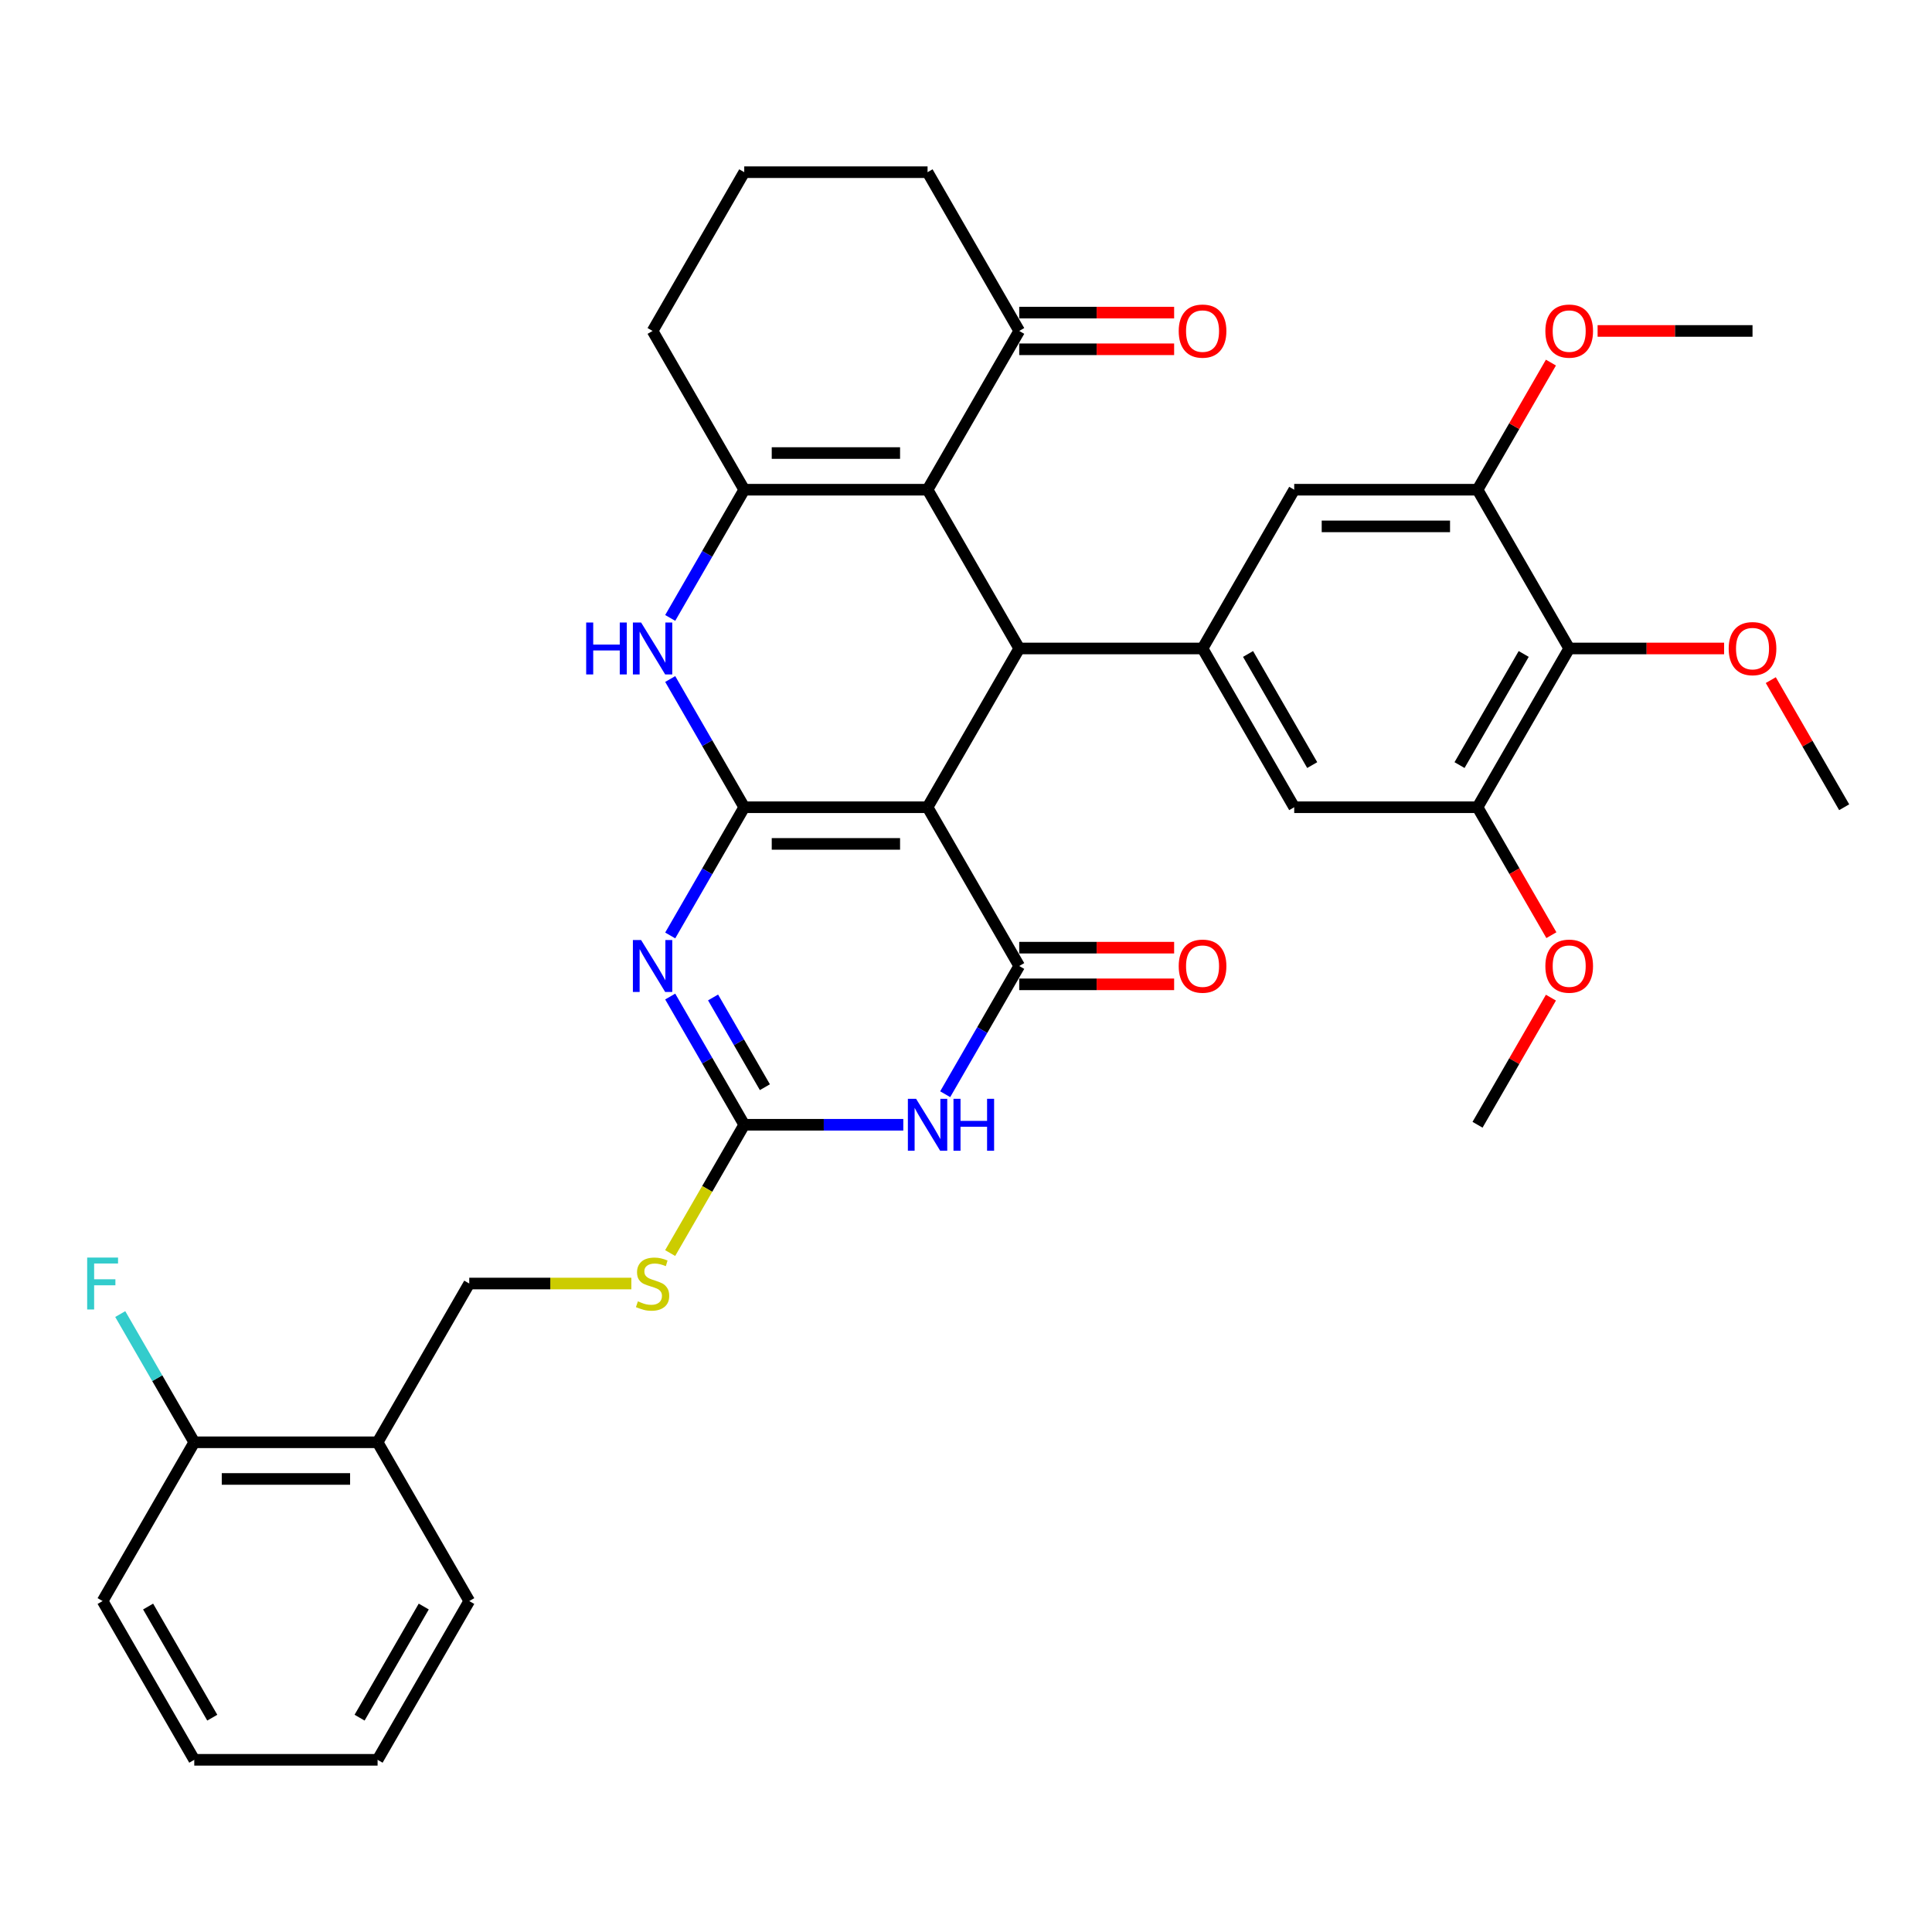<?xml version='1.0' encoding='iso-8859-1'?>
<svg version='1.1' baseProfile='full'
              xmlns='http://www.w3.org/2000/svg'
                      xmlns:rdkit='http://www.rdkit.org/xml'
                      xmlns:xlink='http://www.w3.org/1999/xlink'
                  xml:space='preserve'
width='1000px' height='1000px' viewBox='0 0 1000 1000'>
<!-- END OF HEADER -->
<rect style='opacity:1.0;fill:#FFFFFF;stroke:none' width='1000' height='1000' x='0' y='0'> </rect>
<path class='bond-0' d='M 385.217,417.824 L 480.105,417.824' style='fill:none;fill-rule:evenodd;stroke:#000000;stroke-width:6px;stroke-linecap:butt;stroke-linejoin:miter;stroke-opacity:1' />
<path class='bond-0' d='M 399.45,436.802 L 465.872,436.802' style='fill:none;fill-rule:evenodd;stroke:#000000;stroke-width:6px;stroke-linecap:butt;stroke-linejoin:miter;stroke-opacity:1' />
<path class='bond-1' d='M 385.217,417.824 L 366.058,451.008' style='fill:none;fill-rule:evenodd;stroke:#000000;stroke-width:6px;stroke-linecap:butt;stroke-linejoin:miter;stroke-opacity:1' />
<path class='bond-1' d='M 366.058,451.008 L 346.9,484.192' style='fill:none;fill-rule:evenodd;stroke:#0000FF;stroke-width:6px;stroke-linecap:butt;stroke-linejoin:miter;stroke-opacity:1' />
<path class='bond-7' d='M 385.217,417.824 L 366.058,384.641' style='fill:none;fill-rule:evenodd;stroke:#000000;stroke-width:6px;stroke-linecap:butt;stroke-linejoin:miter;stroke-opacity:1' />
<path class='bond-7' d='M 366.058,384.641 L 346.9,351.457' style='fill:none;fill-rule:evenodd;stroke:#0000FF;stroke-width:6px;stroke-linecap:butt;stroke-linejoin:miter;stroke-opacity:1' />
<path class='bond-2' d='M 480.105,417.824 L 527.549,500' style='fill:none;fill-rule:evenodd;stroke:#000000;stroke-width:6px;stroke-linecap:butt;stroke-linejoin:miter;stroke-opacity:1' />
<path class='bond-3' d='M 480.105,417.824 L 527.549,335.649' style='fill:none;fill-rule:evenodd;stroke:#000000;stroke-width:6px;stroke-linecap:butt;stroke-linejoin:miter;stroke-opacity:1' />
<path class='bond-6' d='M 346.9,515.808 L 366.058,548.992' style='fill:none;fill-rule:evenodd;stroke:#0000FF;stroke-width:6px;stroke-linecap:butt;stroke-linejoin:miter;stroke-opacity:1' />
<path class='bond-6' d='M 366.058,548.992 L 385.217,582.176' style='fill:none;fill-rule:evenodd;stroke:#000000;stroke-width:6px;stroke-linecap:butt;stroke-linejoin:miter;stroke-opacity:1' />
<path class='bond-6' d='M 369.082,516.275 L 382.493,539.503' style='fill:none;fill-rule:evenodd;stroke:#0000FF;stroke-width:6px;stroke-linecap:butt;stroke-linejoin:miter;stroke-opacity:1' />
<path class='bond-6' d='M 382.493,539.503 L 395.904,562.732' style='fill:none;fill-rule:evenodd;stroke:#000000;stroke-width:6px;stroke-linecap:butt;stroke-linejoin:miter;stroke-opacity:1' />
<path class='bond-17' d='M 527.549,509.489 L 567.639,509.489' style='fill:none;fill-rule:evenodd;stroke:#000000;stroke-width:6px;stroke-linecap:butt;stroke-linejoin:miter;stroke-opacity:1' />
<path class='bond-17' d='M 567.639,509.489 L 607.729,509.489' style='fill:none;fill-rule:evenodd;stroke:#FF0000;stroke-width:6px;stroke-linecap:butt;stroke-linejoin:miter;stroke-opacity:1' />
<path class='bond-17' d='M 527.549,490.511 L 567.639,490.511' style='fill:none;fill-rule:evenodd;stroke:#000000;stroke-width:6px;stroke-linecap:butt;stroke-linejoin:miter;stroke-opacity:1' />
<path class='bond-17' d='M 567.639,490.511 L 607.729,490.511' style='fill:none;fill-rule:evenodd;stroke:#FF0000;stroke-width:6px;stroke-linecap:butt;stroke-linejoin:miter;stroke-opacity:1' />
<path class='bond-37' d='M 527.549,500 L 508.39,533.184' style='fill:none;fill-rule:evenodd;stroke:#000000;stroke-width:6px;stroke-linecap:butt;stroke-linejoin:miter;stroke-opacity:1' />
<path class='bond-37' d='M 508.39,533.184 L 489.232,566.367' style='fill:none;fill-rule:evenodd;stroke:#0000FF;stroke-width:6px;stroke-linecap:butt;stroke-linejoin:miter;stroke-opacity:1' />
<path class='bond-9' d='M 527.549,335.649 L 622.437,335.649' style='fill:none;fill-rule:evenodd;stroke:#000000;stroke-width:6px;stroke-linecap:butt;stroke-linejoin:miter;stroke-opacity:1' />
<path class='bond-36' d='M 527.549,335.649 L 480.105,253.473' style='fill:none;fill-rule:evenodd;stroke:#000000;stroke-width:6px;stroke-linecap:butt;stroke-linejoin:miter;stroke-opacity:1' />
<path class='bond-4' d='M 467.542,582.176 L 426.379,582.176' style='fill:none;fill-rule:evenodd;stroke:#0000FF;stroke-width:6px;stroke-linecap:butt;stroke-linejoin:miter;stroke-opacity:1' />
<path class='bond-4' d='M 426.379,582.176 L 385.217,582.176' style='fill:none;fill-rule:evenodd;stroke:#000000;stroke-width:6px;stroke-linecap:butt;stroke-linejoin:miter;stroke-opacity:1' />
<path class='bond-5' d='M 480.105,253.473 L 385.217,253.473' style='fill:none;fill-rule:evenodd;stroke:#000000;stroke-width:6px;stroke-linecap:butt;stroke-linejoin:miter;stroke-opacity:1' />
<path class='bond-5' d='M 465.872,234.496 L 399.45,234.496' style='fill:none;fill-rule:evenodd;stroke:#000000;stroke-width:6px;stroke-linecap:butt;stroke-linejoin:miter;stroke-opacity:1' />
<path class='bond-13' d='M 480.105,253.473 L 527.549,171.298' style='fill:none;fill-rule:evenodd;stroke:#000000;stroke-width:6px;stroke-linecap:butt;stroke-linejoin:miter;stroke-opacity:1' />
<path class='bond-16' d='M 385.217,582.176 L 366.047,615.378' style='fill:none;fill-rule:evenodd;stroke:#000000;stroke-width:6px;stroke-linecap:butt;stroke-linejoin:miter;stroke-opacity:1' />
<path class='bond-16' d='M 366.047,615.378 L 346.878,648.581' style='fill:none;fill-rule:evenodd;stroke:#CCCC00;stroke-width:6px;stroke-linecap:butt;stroke-linejoin:miter;stroke-opacity:1' />
<path class='bond-8' d='M 346.9,319.841 L 366.058,286.657' style='fill:none;fill-rule:evenodd;stroke:#0000FF;stroke-width:6px;stroke-linecap:butt;stroke-linejoin:miter;stroke-opacity:1' />
<path class='bond-8' d='M 366.058,286.657 L 385.217,253.473' style='fill:none;fill-rule:evenodd;stroke:#000000;stroke-width:6px;stroke-linecap:butt;stroke-linejoin:miter;stroke-opacity:1' />
<path class='bond-22' d='M 385.217,253.473 L 337.773,171.298' style='fill:none;fill-rule:evenodd;stroke:#000000;stroke-width:6px;stroke-linecap:butt;stroke-linejoin:miter;stroke-opacity:1' />
<path class='bond-14' d='M 622.437,335.649 L 669.881,253.473' style='fill:none;fill-rule:evenodd;stroke:#000000;stroke-width:6px;stroke-linecap:butt;stroke-linejoin:miter;stroke-opacity:1' />
<path class='bond-15' d='M 622.437,335.649 L 669.881,417.824' style='fill:none;fill-rule:evenodd;stroke:#000000;stroke-width:6px;stroke-linecap:butt;stroke-linejoin:miter;stroke-opacity:1' />
<path class='bond-15' d='M 645.989,338.487 L 679.2,396.009' style='fill:none;fill-rule:evenodd;stroke:#000000;stroke-width:6px;stroke-linecap:butt;stroke-linejoin:miter;stroke-opacity:1' />
<path class='bond-10' d='M 812.213,335.649 L 764.769,417.824' style='fill:none;fill-rule:evenodd;stroke:#000000;stroke-width:6px;stroke-linecap:butt;stroke-linejoin:miter;stroke-opacity:1' />
<path class='bond-10' d='M 788.662,338.487 L 755.451,396.009' style='fill:none;fill-rule:evenodd;stroke:#000000;stroke-width:6px;stroke-linecap:butt;stroke-linejoin:miter;stroke-opacity:1' />
<path class='bond-23' d='M 812.213,335.649 L 852.304,335.649' style='fill:none;fill-rule:evenodd;stroke:#000000;stroke-width:6px;stroke-linecap:butt;stroke-linejoin:miter;stroke-opacity:1' />
<path class='bond-23' d='M 852.304,335.649 L 892.394,335.649' style='fill:none;fill-rule:evenodd;stroke:#FF0000;stroke-width:6px;stroke-linecap:butt;stroke-linejoin:miter;stroke-opacity:1' />
<path class='bond-39' d='M 812.213,335.649 L 764.769,253.473' style='fill:none;fill-rule:evenodd;stroke:#000000;stroke-width:6px;stroke-linecap:butt;stroke-linejoin:miter;stroke-opacity:1' />
<path class='bond-11' d='M 764.769,253.473 L 669.881,253.473' style='fill:none;fill-rule:evenodd;stroke:#000000;stroke-width:6px;stroke-linecap:butt;stroke-linejoin:miter;stroke-opacity:1' />
<path class='bond-11' d='M 750.536,272.451 L 684.114,272.451' style='fill:none;fill-rule:evenodd;stroke:#000000;stroke-width:6px;stroke-linecap:butt;stroke-linejoin:miter;stroke-opacity:1' />
<path class='bond-25' d='M 764.769,253.473 L 783.763,220.575' style='fill:none;fill-rule:evenodd;stroke:#000000;stroke-width:6px;stroke-linecap:butt;stroke-linejoin:miter;stroke-opacity:1' />
<path class='bond-25' d='M 783.763,220.575 L 802.758,187.676' style='fill:none;fill-rule:evenodd;stroke:#FF0000;stroke-width:6px;stroke-linecap:butt;stroke-linejoin:miter;stroke-opacity:1' />
<path class='bond-12' d='M 764.769,417.824 L 669.881,417.824' style='fill:none;fill-rule:evenodd;stroke:#000000;stroke-width:6px;stroke-linecap:butt;stroke-linejoin:miter;stroke-opacity:1' />
<path class='bond-24' d='M 764.769,417.824 L 783.884,450.932' style='fill:none;fill-rule:evenodd;stroke:#000000;stroke-width:6px;stroke-linecap:butt;stroke-linejoin:miter;stroke-opacity:1' />
<path class='bond-24' d='M 783.884,450.932 L 802.999,484.04' style='fill:none;fill-rule:evenodd;stroke:#FF0000;stroke-width:6px;stroke-linecap:butt;stroke-linejoin:miter;stroke-opacity:1' />
<path class='bond-21' d='M 527.549,180.787 L 567.639,180.787' style='fill:none;fill-rule:evenodd;stroke:#000000;stroke-width:6px;stroke-linecap:butt;stroke-linejoin:miter;stroke-opacity:1' />
<path class='bond-21' d='M 567.639,180.787 L 607.729,180.787' style='fill:none;fill-rule:evenodd;stroke:#FF0000;stroke-width:6px;stroke-linecap:butt;stroke-linejoin:miter;stroke-opacity:1' />
<path class='bond-21' d='M 527.549,161.809 L 567.639,161.809' style='fill:none;fill-rule:evenodd;stroke:#000000;stroke-width:6px;stroke-linecap:butt;stroke-linejoin:miter;stroke-opacity:1' />
<path class='bond-21' d='M 567.639,161.809 L 607.729,161.809' style='fill:none;fill-rule:evenodd;stroke:#FF0000;stroke-width:6px;stroke-linecap:butt;stroke-linejoin:miter;stroke-opacity:1' />
<path class='bond-38' d='M 527.549,171.298 L 480.105,89.123' style='fill:none;fill-rule:evenodd;stroke:#000000;stroke-width:6px;stroke-linecap:butt;stroke-linejoin:miter;stroke-opacity:1' />
<path class='bond-19' d='M 326.785,664.351 L 284.835,664.351' style='fill:none;fill-rule:evenodd;stroke:#CCCC00;stroke-width:6px;stroke-linecap:butt;stroke-linejoin:miter;stroke-opacity:1' />
<path class='bond-19' d='M 284.835,664.351 L 242.885,664.351' style='fill:none;fill-rule:evenodd;stroke:#000000;stroke-width:6px;stroke-linecap:butt;stroke-linejoin:miter;stroke-opacity:1' />
<path class='bond-18' d='M 195.441,746.527 L 242.885,664.351' style='fill:none;fill-rule:evenodd;stroke:#000000;stroke-width:6px;stroke-linecap:butt;stroke-linejoin:miter;stroke-opacity:1' />
<path class='bond-20' d='M 195.441,746.527 L 100.553,746.527' style='fill:none;fill-rule:evenodd;stroke:#000000;stroke-width:6px;stroke-linecap:butt;stroke-linejoin:miter;stroke-opacity:1' />
<path class='bond-20' d='M 181.207,765.504 L 114.786,765.504' style='fill:none;fill-rule:evenodd;stroke:#000000;stroke-width:6px;stroke-linecap:butt;stroke-linejoin:miter;stroke-opacity:1' />
<path class='bond-29' d='M 195.441,746.527 L 242.885,828.702' style='fill:none;fill-rule:evenodd;stroke:#000000;stroke-width:6px;stroke-linecap:butt;stroke-linejoin:miter;stroke-opacity:1' />
<path class='bond-26' d='M 100.553,746.527 L 81.394,713.343' style='fill:none;fill-rule:evenodd;stroke:#000000;stroke-width:6px;stroke-linecap:butt;stroke-linejoin:miter;stroke-opacity:1' />
<path class='bond-26' d='M 81.394,713.343 L 62.236,680.159' style='fill:none;fill-rule:evenodd;stroke:#33CCCC;stroke-width:6px;stroke-linecap:butt;stroke-linejoin:miter;stroke-opacity:1' />
<path class='bond-30' d='M 100.553,746.527 L 53.109,828.702' style='fill:none;fill-rule:evenodd;stroke:#000000;stroke-width:6px;stroke-linecap:butt;stroke-linejoin:miter;stroke-opacity:1' />
<path class='bond-28' d='M 337.773,171.298 L 385.217,89.123' style='fill:none;fill-rule:evenodd;stroke:#000000;stroke-width:6px;stroke-linecap:butt;stroke-linejoin:miter;stroke-opacity:1' />
<path class='bond-31' d='M 916.557,352.027 L 935.551,384.926' style='fill:none;fill-rule:evenodd;stroke:#FF0000;stroke-width:6px;stroke-linecap:butt;stroke-linejoin:miter;stroke-opacity:1' />
<path class='bond-31' d='M 935.551,384.926 L 954.545,417.824' style='fill:none;fill-rule:evenodd;stroke:#000000;stroke-width:6px;stroke-linecap:butt;stroke-linejoin:miter;stroke-opacity:1' />
<path class='bond-32' d='M 802.758,516.378 L 783.763,549.277' style='fill:none;fill-rule:evenodd;stroke:#FF0000;stroke-width:6px;stroke-linecap:butt;stroke-linejoin:miter;stroke-opacity:1' />
<path class='bond-32' d='M 783.763,549.277 L 764.769,582.176' style='fill:none;fill-rule:evenodd;stroke:#000000;stroke-width:6px;stroke-linecap:butt;stroke-linejoin:miter;stroke-opacity:1' />
<path class='bond-33' d='M 826.921,171.298 L 867.011,171.298' style='fill:none;fill-rule:evenodd;stroke:#FF0000;stroke-width:6px;stroke-linecap:butt;stroke-linejoin:miter;stroke-opacity:1' />
<path class='bond-33' d='M 867.011,171.298 L 907.101,171.298' style='fill:none;fill-rule:evenodd;stroke:#000000;stroke-width:6px;stroke-linecap:butt;stroke-linejoin:miter;stroke-opacity:1' />
<path class='bond-27' d='M 480.105,89.123 L 385.217,89.123' style='fill:none;fill-rule:evenodd;stroke:#000000;stroke-width:6px;stroke-linecap:butt;stroke-linejoin:miter;stroke-opacity:1' />
<path class='bond-34' d='M 242.885,828.702 L 195.441,910.878' style='fill:none;fill-rule:evenodd;stroke:#000000;stroke-width:6px;stroke-linecap:butt;stroke-linejoin:miter;stroke-opacity:1' />
<path class='bond-34' d='M 219.333,831.54 L 186.122,889.062' style='fill:none;fill-rule:evenodd;stroke:#000000;stroke-width:6px;stroke-linecap:butt;stroke-linejoin:miter;stroke-opacity:1' />
<path class='bond-40' d='M 53.109,828.702 L 100.553,910.878' style='fill:none;fill-rule:evenodd;stroke:#000000;stroke-width:6px;stroke-linecap:butt;stroke-linejoin:miter;stroke-opacity:1' />
<path class='bond-40' d='M 76.66,831.54 L 109.871,889.062' style='fill:none;fill-rule:evenodd;stroke:#000000;stroke-width:6px;stroke-linecap:butt;stroke-linejoin:miter;stroke-opacity:1' />
<path class='bond-35' d='M 195.441,910.878 L 100.553,910.878' style='fill:none;fill-rule:evenodd;stroke:#000000;stroke-width:6px;stroke-linecap:butt;stroke-linejoin:miter;stroke-opacity:1' />
<path  class='atom-2' d='M 331.833 486.564
L 340.638 500.797
Q 341.511 502.201, 342.916 504.744
Q 344.32 507.287, 344.396 507.439
L 344.396 486.564
L 347.964 486.564
L 347.964 513.436
L 344.282 513.436
L 334.831 497.875
Q 333.731 496.053, 332.554 493.965
Q 331.415 491.878, 331.074 491.232
L 331.074 513.436
L 327.582 513.436
L 327.582 486.564
L 331.833 486.564
' fill='#0000FF'/>
<path  class='atom-5' d='M 474.165 568.739
L 482.971 582.973
Q 483.844 584.377, 485.248 586.92
Q 486.652 589.463, 486.728 589.615
L 486.728 568.739
L 490.296 568.739
L 490.296 595.612
L 486.614 595.612
L 477.163 580.05
Q 476.063 578.228, 474.886 576.141
Q 473.747 574.053, 473.406 573.408
L 473.406 595.612
L 469.914 595.612
L 469.914 568.739
L 474.165 568.739
' fill='#0000FF'/>
<path  class='atom-5' d='M 493.522 568.739
L 497.166 568.739
L 497.166 580.164
L 510.906 580.164
L 510.906 568.739
L 514.549 568.739
L 514.549 595.612
L 510.906 595.612
L 510.906 583.2
L 497.166 583.2
L 497.166 595.612
L 493.522 595.612
L 493.522 568.739
' fill='#0000FF'/>
<path  class='atom-8' d='M 303.404 322.213
L 307.048 322.213
L 307.048 333.637
L 320.788 333.637
L 320.788 322.213
L 324.432 322.213
L 324.432 349.085
L 320.788 349.085
L 320.788 336.674
L 307.048 336.674
L 307.048 349.085
L 303.404 349.085
L 303.404 322.213
' fill='#0000FF'/>
<path  class='atom-8' d='M 331.833 322.213
L 340.638 336.446
Q 341.511 337.85, 342.916 340.393
Q 344.32 342.936, 344.396 343.088
L 344.396 322.213
L 347.964 322.213
L 347.964 349.085
L 344.282 349.085
L 334.831 333.524
Q 333.731 331.702, 332.554 329.614
Q 331.415 327.527, 331.074 326.881
L 331.074 349.085
L 327.582 349.085
L 327.582 322.213
L 331.833 322.213
' fill='#0000FF'/>
<path  class='atom-17' d='M 330.182 673.574
Q 330.485 673.688, 331.738 674.219
Q 332.99 674.751, 334.357 675.092
Q 335.761 675.396, 337.128 675.396
Q 339.671 675.396, 341.151 674.181
Q 342.631 672.929, 342.631 670.765
Q 342.631 669.285, 341.872 668.374
Q 341.151 667.463, 340.012 666.97
Q 338.874 666.476, 336.976 665.907
Q 334.585 665.186, 333.142 664.503
Q 331.738 663.82, 330.713 662.377
Q 329.726 660.935, 329.726 658.506
Q 329.726 655.128, 332.004 653.04
Q 334.319 650.953, 338.874 650.953
Q 341.986 650.953, 345.516 652.433
L 344.643 655.356
Q 341.417 654.027, 338.987 654.027
Q 336.368 654.027, 334.926 655.128
Q 333.484 656.191, 333.522 658.05
Q 333.522 659.493, 334.243 660.366
Q 335.002 661.239, 336.065 661.732
Q 337.166 662.226, 338.987 662.795
Q 341.417 663.554, 342.859 664.313
Q 344.301 665.072, 345.326 666.628
Q 346.389 668.147, 346.389 670.765
Q 346.389 674.485, 343.884 676.497
Q 341.417 678.47, 337.279 678.47
Q 334.888 678.47, 333.066 677.939
Q 331.282 677.446, 329.157 676.573
L 330.182 673.574
' fill='#CCCC00'/>
<path  class='atom-18' d='M 610.102 500.076
Q 610.102 493.624, 613.29 490.018
Q 616.478 486.412, 622.437 486.412
Q 628.396 486.412, 631.584 490.018
Q 634.773 493.624, 634.773 500.076
Q 634.773 506.604, 631.546 510.324
Q 628.32 514.005, 622.437 514.005
Q 616.516 514.005, 613.29 510.324
Q 610.102 506.642, 610.102 500.076
M 622.437 510.969
Q 626.536 510.969, 628.738 508.236
Q 630.977 505.466, 630.977 500.076
Q 630.977 494.8, 628.738 492.143
Q 626.536 489.448, 622.437 489.448
Q 618.338 489.448, 616.099 492.105
Q 613.897 494.762, 613.897 500.076
Q 613.897 505.504, 616.099 508.236
Q 618.338 510.969, 622.437 510.969
' fill='#FF0000'/>
<path  class='atom-22' d='M 610.102 171.374
Q 610.102 164.922, 613.29 161.316
Q 616.478 157.71, 622.437 157.71
Q 628.396 157.71, 631.584 161.316
Q 634.773 164.922, 634.773 171.374
Q 634.773 177.902, 631.546 181.622
Q 628.32 185.303, 622.437 185.303
Q 616.516 185.303, 613.29 181.622
Q 610.102 177.94, 610.102 171.374
M 622.437 182.267
Q 626.536 182.267, 628.738 179.534
Q 630.977 176.764, 630.977 171.374
Q 630.977 166.098, 628.738 163.441
Q 626.536 160.746, 622.437 160.746
Q 618.338 160.746, 616.099 163.403
Q 613.897 166.06, 613.897 171.374
Q 613.897 176.802, 616.099 179.534
Q 618.338 182.267, 622.437 182.267
' fill='#FF0000'/>
<path  class='atom-24' d='M 894.766 335.725
Q 894.766 329.273, 897.954 325.667
Q 901.142 322.061, 907.101 322.061
Q 913.06 322.061, 916.249 325.667
Q 919.437 329.273, 919.437 335.725
Q 919.437 342.253, 916.211 345.973
Q 912.984 349.654, 907.101 349.654
Q 901.18 349.654, 897.954 345.973
Q 894.766 342.291, 894.766 335.725
M 907.101 346.618
Q 911.201 346.618, 913.402 343.885
Q 915.641 341.115, 915.641 335.725
Q 915.641 330.449, 913.402 327.792
Q 911.201 325.097, 907.101 325.097
Q 903.002 325.097, 900.763 327.754
Q 898.561 330.411, 898.561 335.725
Q 898.561 341.153, 900.763 343.885
Q 903.002 346.618, 907.101 346.618
' fill='#FF0000'/>
<path  class='atom-25' d='M 799.878 500.076
Q 799.878 493.624, 803.066 490.018
Q 806.254 486.412, 812.213 486.412
Q 818.172 486.412, 821.361 490.018
Q 824.549 493.624, 824.549 500.076
Q 824.549 506.604, 821.323 510.324
Q 818.096 514.005, 812.213 514.005
Q 806.292 514.005, 803.066 510.324
Q 799.878 506.642, 799.878 500.076
M 812.213 510.969
Q 816.312 510.969, 818.514 508.236
Q 820.753 505.466, 820.753 500.076
Q 820.753 494.8, 818.514 492.143
Q 816.312 489.448, 812.213 489.448
Q 808.114 489.448, 805.875 492.105
Q 803.673 494.762, 803.673 500.076
Q 803.673 505.504, 805.875 508.236
Q 808.114 510.969, 812.213 510.969
' fill='#FF0000'/>
<path  class='atom-26' d='M 799.878 171.374
Q 799.878 164.922, 803.066 161.316
Q 806.254 157.71, 812.213 157.71
Q 818.172 157.71, 821.361 161.316
Q 824.549 164.922, 824.549 171.374
Q 824.549 177.902, 821.323 181.622
Q 818.096 185.303, 812.213 185.303
Q 806.292 185.303, 803.066 181.622
Q 799.878 177.94, 799.878 171.374
M 812.213 182.267
Q 816.312 182.267, 818.514 179.534
Q 820.753 176.764, 820.753 171.374
Q 820.753 166.098, 818.514 163.441
Q 816.312 160.746, 812.213 160.746
Q 808.114 160.746, 805.875 163.403
Q 803.673 166.06, 803.673 171.374
Q 803.673 176.802, 805.875 179.534
Q 808.114 182.267, 812.213 182.267
' fill='#FF0000'/>
<path  class='atom-27' d='M 45.119 650.915
L 61.098 650.915
L 61.098 653.989
L 48.725 653.989
L 48.725 662.15
L 59.732 662.15
L 59.732 665.262
L 48.725 665.262
L 48.725 677.787
L 45.119 677.787
L 45.119 650.915
' fill='#33CCCC'/>
</svg>
